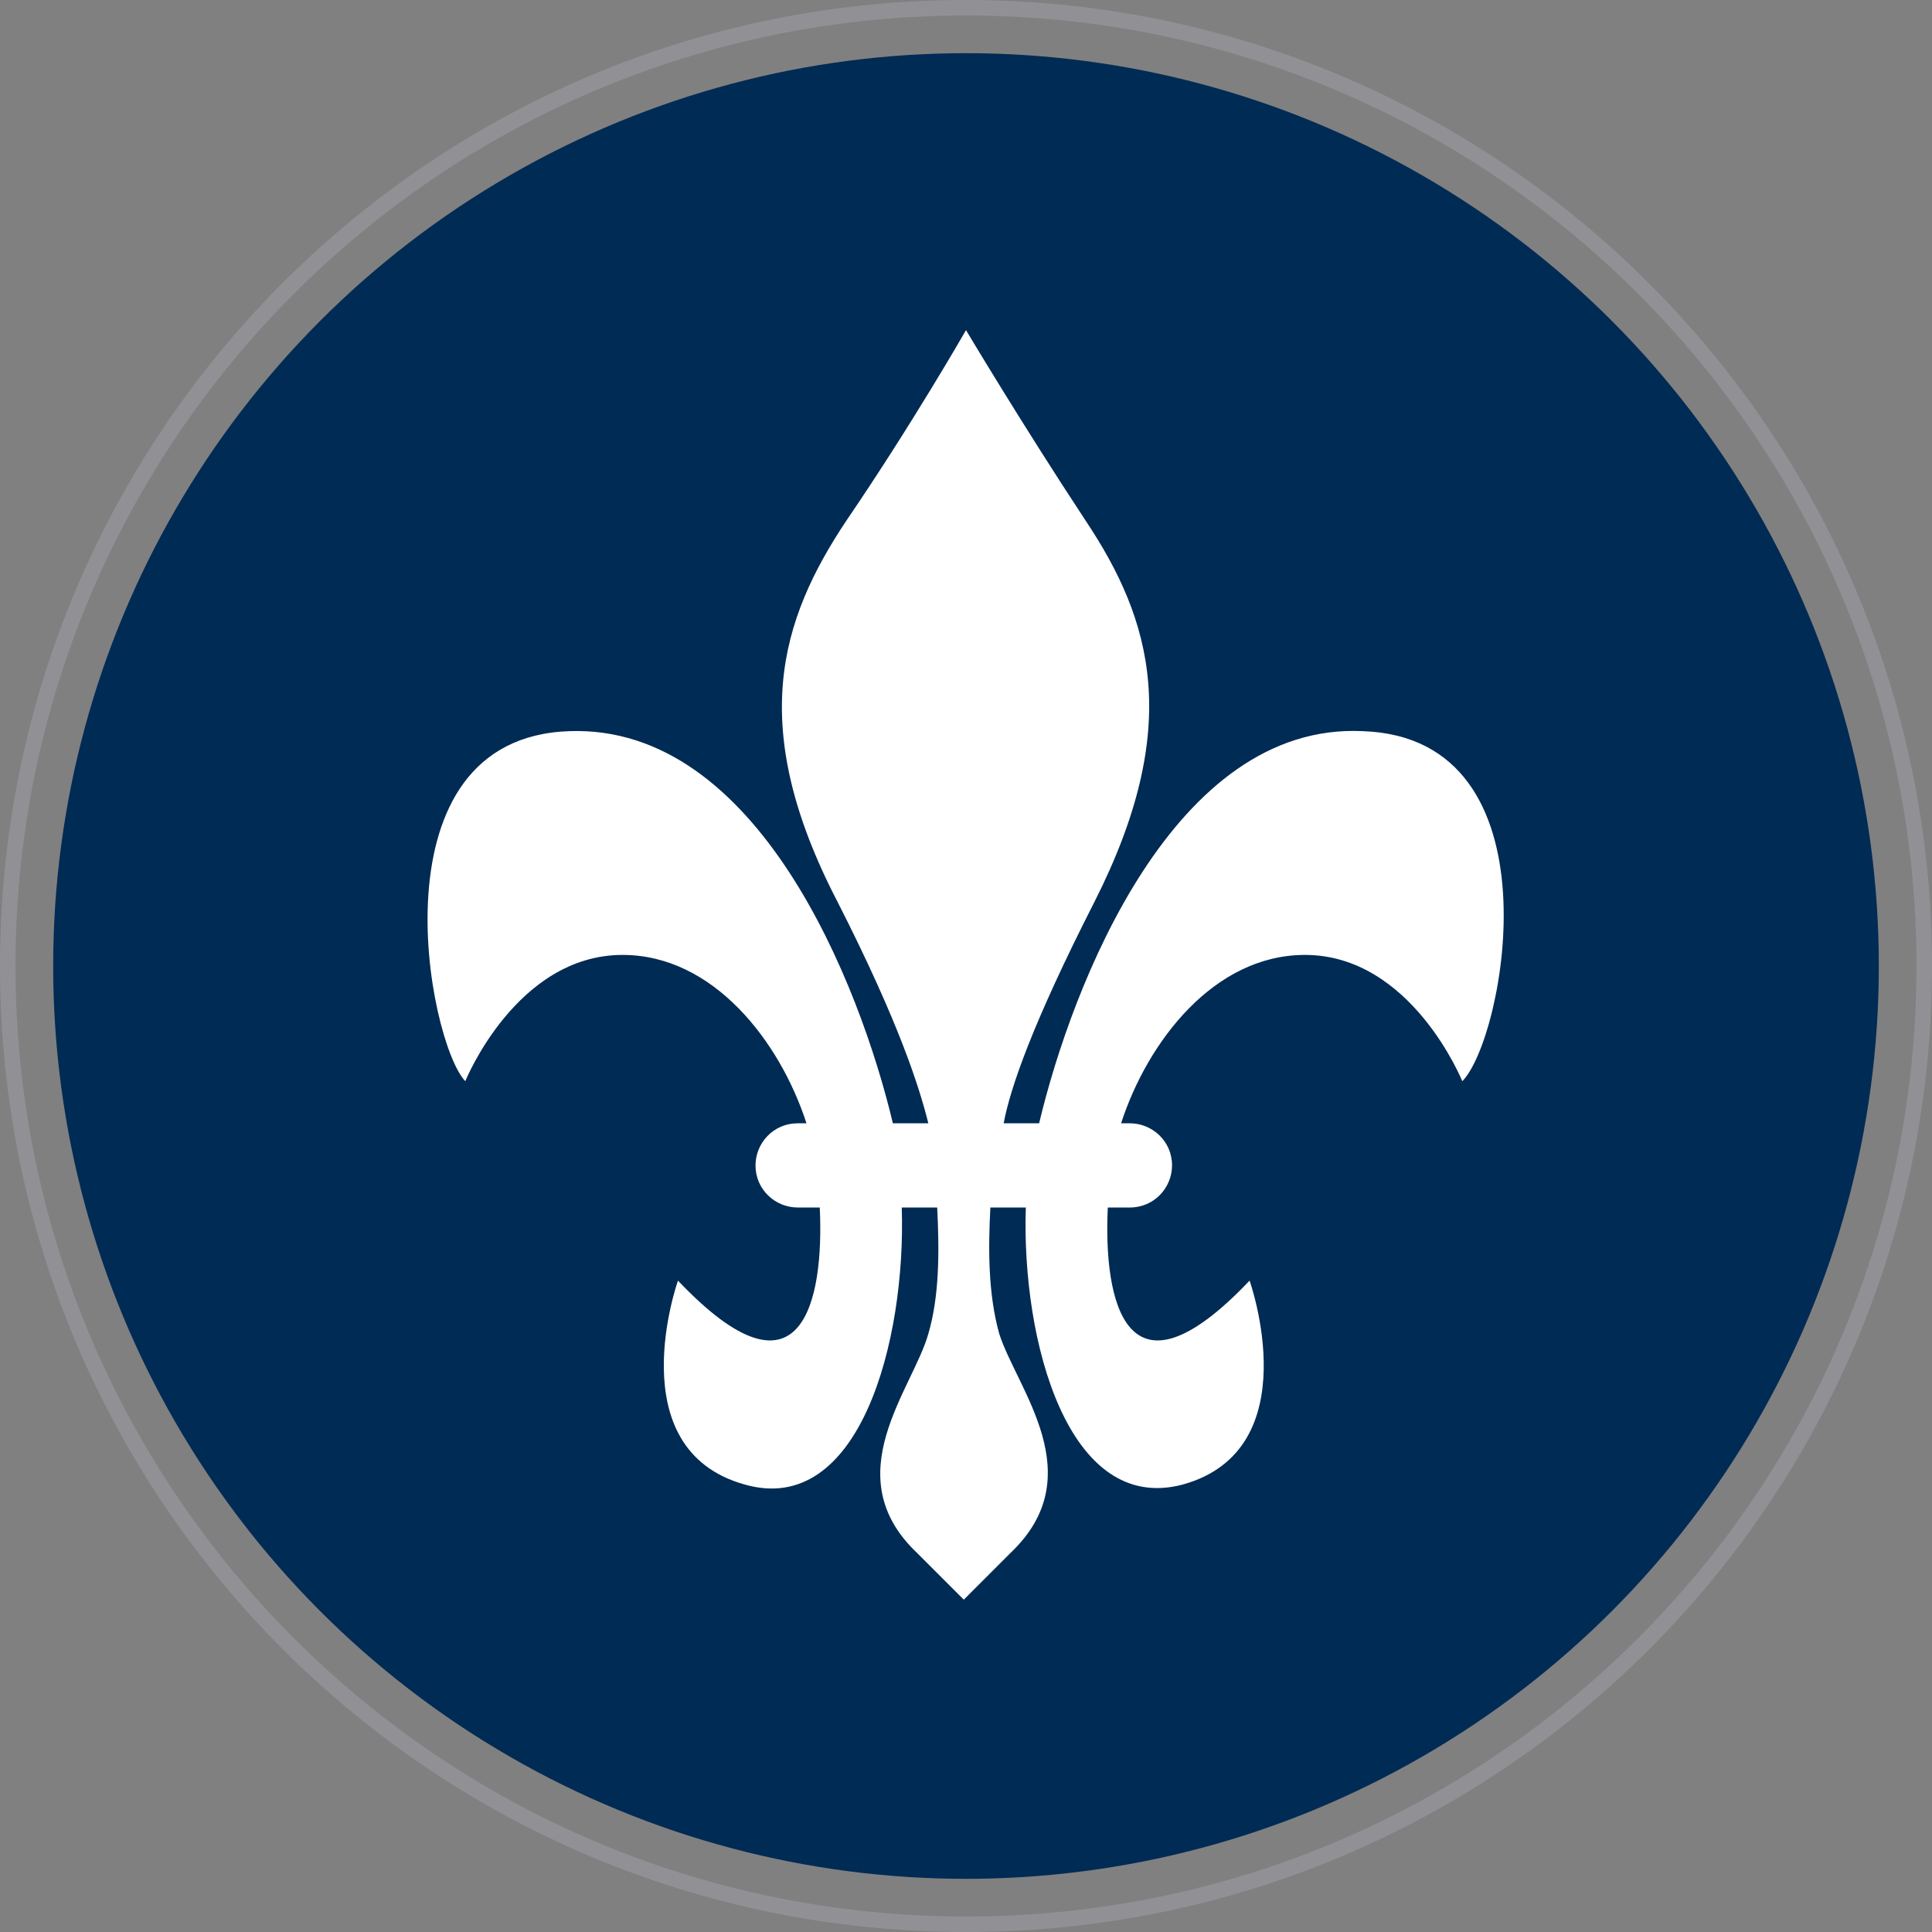 <?xml version="1.0" encoding="utf-8"?>
<!-- Generator: Adobe Illustrator 21.0.2, SVG Export Plug-In . SVG Version: 6.00 Build 0)  -->
<svg version="1.1" id="Layer_1" xmlns="http://www.w3.org/2000/svg" xmlns:xlink="http://www.w3.org/1999/xlink" x="0px" y="0px"
	 viewBox="0 0 87.2 87.2" style="enable-background:new 0 0 87.2 87.2;" xml:space="preserve">
<rect x="0" y="0" width="87.2" height="87.2" fill="#808080" stroke="none"/>
<style type="text/css">
	.st0{fill:#002B54;}
	.st1{fill:#919195;}
	.st2{fill:#FFFFFF;}
</style>
<g>
	<circle class="st0" cx="43.6" cy="43.6" r="41.2"/>
	<path class="st1" d="M43.6,0C19.5,0,0,19.5,0,43.6s19.5,43.6,43.6,43.6c24.1,0,43.6-19.5,43.6-43.6S67.6,0,43.6,0z M43.6,86.5
		c-23.7,0-42.9-19.2-42.9-42.9c0-23.7,19.2-42.9,42.9-42.9c23.7,0,42.9,19.2,42.9,42.9C86.5,67.3,67.3,86.5,43.6,86.5z"/>
	<path class="st2" d="M61.5,33C53,32.6,48.4,44.4,46.9,50.7h-1.6c0.3-1.6,1.3-4.5,4.1-10c4-7.9,2.6-12.7-0.4-17.2
		c-2.9-4.4-5.4-8.6-5.4-8.6h0c0,0-2.4,4.2-5.4,8.6c-3,4.5-4.5,9.3-0.4,17.2c2.8,5.5,3.7,8.4,4.1,10h-1.6c-1.5-6.3-6.1-18-14.6-17.7
		c-9,0.3-6.4,14-4.7,15.8c0,0,2.3-5.7,7.1-5.7c4.1,0,7.1,3.9,8.3,7.6H36c-1.1,0-1.9,0.9-1.9,1.9c0,1.1,0.9,1.9,1.9,1.9h1
		c0.2,4.2-0.8,9.2-6.4,3.3c0,0-2.7,7.6,3,9.2c5.2,1.5,7.3-6.5,7.1-12.5h1.6c0.1,2,0.1,4-0.4,5.7c-0.7,2.5-4.2,6.4-0.5,9.9l2.1,2.1h0
		l2.1-2.1c3.7-3.5,0.3-7.4-0.5-9.9c-0.5-1.8-0.5-3.8-0.4-5.7h1.6c-0.2,6,1.9,13.9,7.1,12.5c5.7-1.6,3-9.2,3-9.2
		c-5.6,5.9-6.6,0.9-6.4-3.3h1c1.1,0,1.9-0.9,1.9-1.9c0-1.1-0.9-1.9-1.9-1.9h-0.4c1.2-3.7,4.2-7.6,8.3-7.6c4.8,0,7.1,5.7,7.1,5.7
		C67.9,46.9,70.5,33.3,61.5,33z"/>
</g>
</svg>
